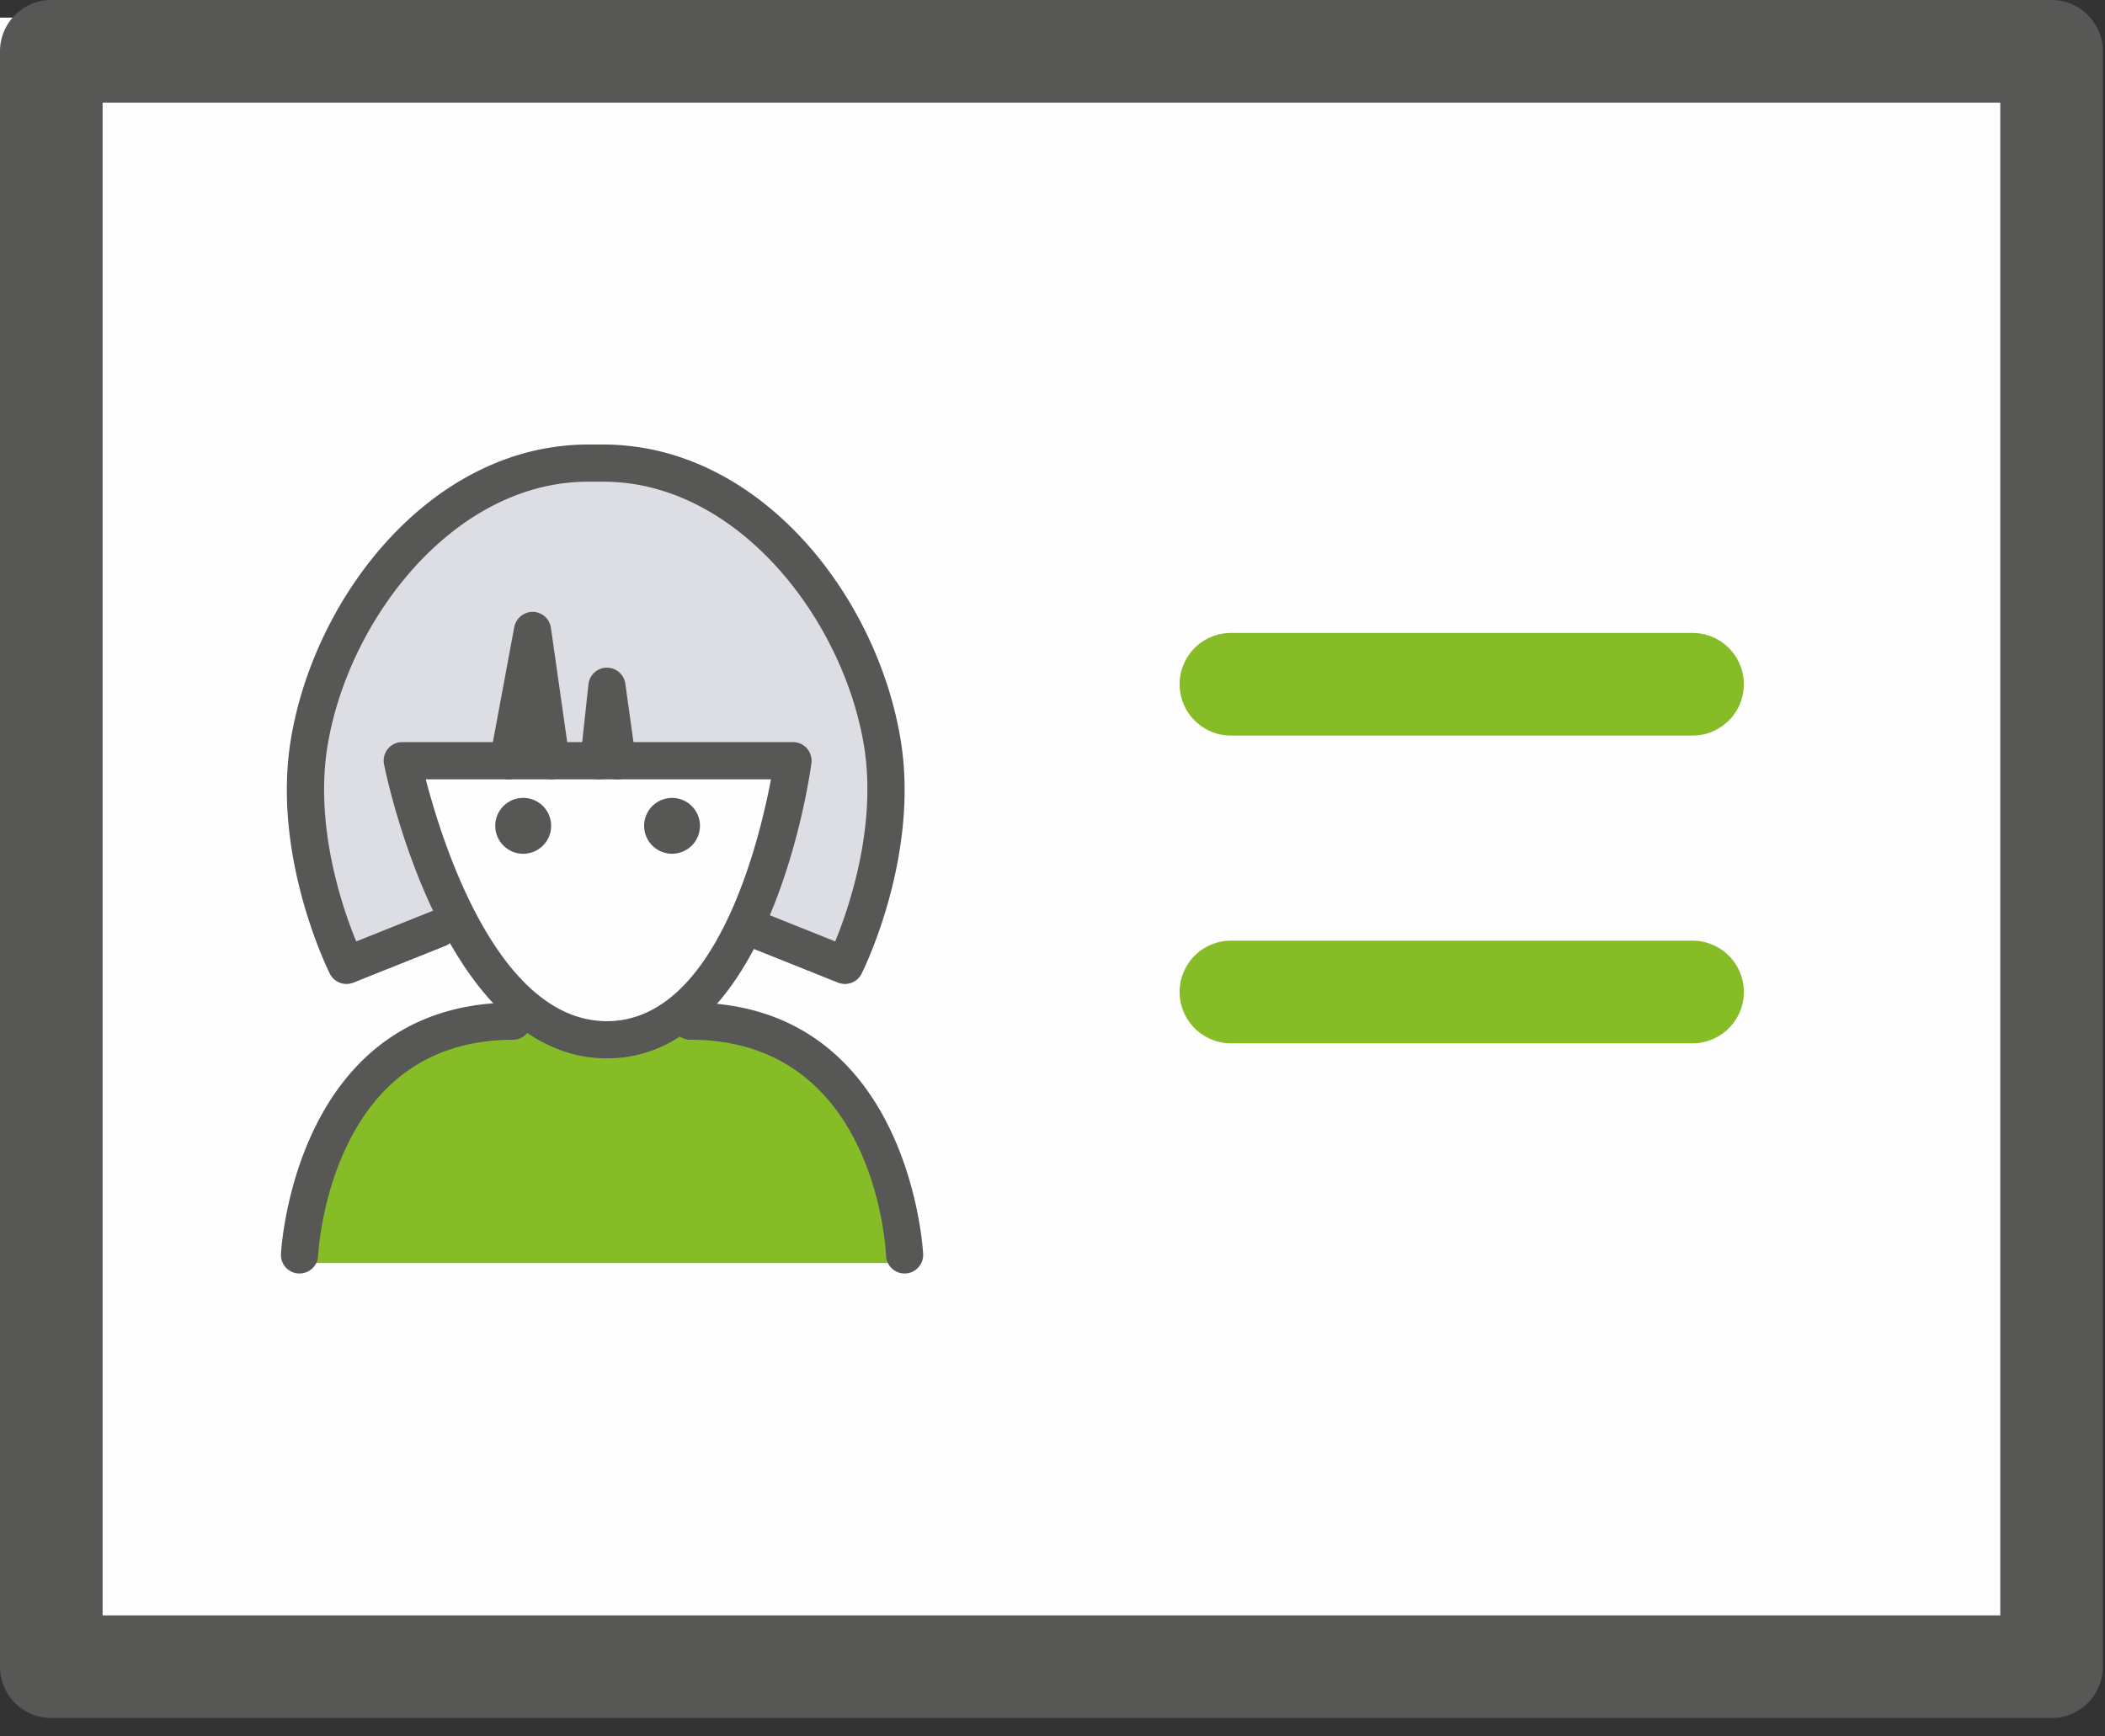 <svg width="40" height="33" viewBox="0 0 40 33" xmlns="http://www.w3.org/2000/svg">
    <rect x="0" y="0" width="40" height="33" fill="#333333" stroke="none"/>
    <g fill="none" fill-rule="evenodd">
        <path fill="#FEFEFE" d="M0 31.522h38.985V.335H0z"/>
        <path d="M1.95 30.7h36.06V1.95H1.95V30.7zm37.035 1.95H.975A.975.975 0 0 1 0 31.675V.975C0 .437.437 0 .975 0h38.01c.538 0 .974.437.974.975v30.7a.975.975 0 0 1-.974.975z" fill="#575756"/>
        <path d="M32.162 13.979h-8.771a.975.975 0 0 1 0-1.95h8.771a.975.975 0 0 1 0 1.95M32.162 19.827h-8.771a.974.974 0 1 1 0-1.95h8.771a.974.974 0 1 1 0 1.95M5.877 24.003h11.312s.354-4.335-3.888-4.466l-.707-.13s0 .353-.354.353h-1.767l-.765-.369-1.357.369s-2.12.354-2.474 4.243" fill="#86BC25"/>
        <path d="m8.524 17.279-1.94 1.068-.707-2.476s-.354-7.07 5.303-7.07c5.656 0 5.656 6.717 5.656 6.717l-.707 2.829-2.09-.687s1.736-3.203.676-3.203H7.998s-.008 1.754.526 2.822" fill="#DCDEE3"/>
        <path d="M5.692 24.202h-.015a.352.352 0 0 1-.338-.367c.002-.05.247-4.782 4.427-4.782a.354.354 0 0 1 0 .707c-1.466 0-2.534.68-3.177 2.021-.494 1.032-.543 2.073-.544 2.082a.353.353 0 0 1-.353.339M17.19 24.202a.353.353 0 0 1-.353-.338c-.008-.168-.221-4.104-3.721-4.104a.353.353 0 1 1 0-.707c4.18 0 4.424 4.733 4.426 4.782a.353.353 0 0 1-.337.367h-.015zM16.057 18.7a.388.388 0 0 1-.132-.025l-1.767-.707a.354.354 0 0 1 .263-.657l1.45.58c.261-.636.799-2.198.545-3.73-.402-2.407-2.41-5.007-4.954-5.007h-.282c-2.545 0-4.553 2.6-4.954 5.008-.256 1.537.282 3.095.543 3.73l1.451-.581a.355.355 0 0 1 .263.657l-1.768.707a.355.355 0 0 1-.447-.17c-.046-.092-1.108-2.25-.74-4.46.458-2.751 2.698-5.597 5.652-5.597h.282c2.953 0 5.192 2.846 5.65 5.598.369 2.208-.693 4.367-.74 4.459a.353.353 0 0 1-.315.195" fill="#575756"/>
        <path d="M8.091 14.81c.313 1.21 1.374 4.597 3.442 4.597s2.894-3.41 3.117-4.596H8.09zm3.442 5.304c-3.083 0-4.19-5.36-4.235-5.587a.352.352 0 0 1 .347-.424h7.424c.101 0 .199.045.266.121a.36.36 0 0 1 .084.28c-.03.23-.784 5.61-3.886 5.61z" fill="#575756"/>
        <path d="M9.66 14.81a.353.353 0 0 1-.348-.418l.46-2.474a.36.36 0 0 1 .354-.29.354.354 0 0 1 .343.305l.353 2.474a.353.353 0 1 1-.7.1l-.048-.341-.067.355a.353.353 0 0 1-.346.29M11.73 14.81a.358.358 0 0 1-.175-.045.354.354 0 0 1-.526-.345l.153-1.415a.353.353 0 0 1 .701-.01l.197 1.414a.354.354 0 0 1-.35.402M10.473 15.695a.53.53 0 1 1-1.062-.001.53.53 0 0 1 1.062.001M13.301 15.695a.53.53 0 1 1-1.061-.001.53.53 0 0 1 1.061.001" fill="#575756"/>
    </g>
</svg>
